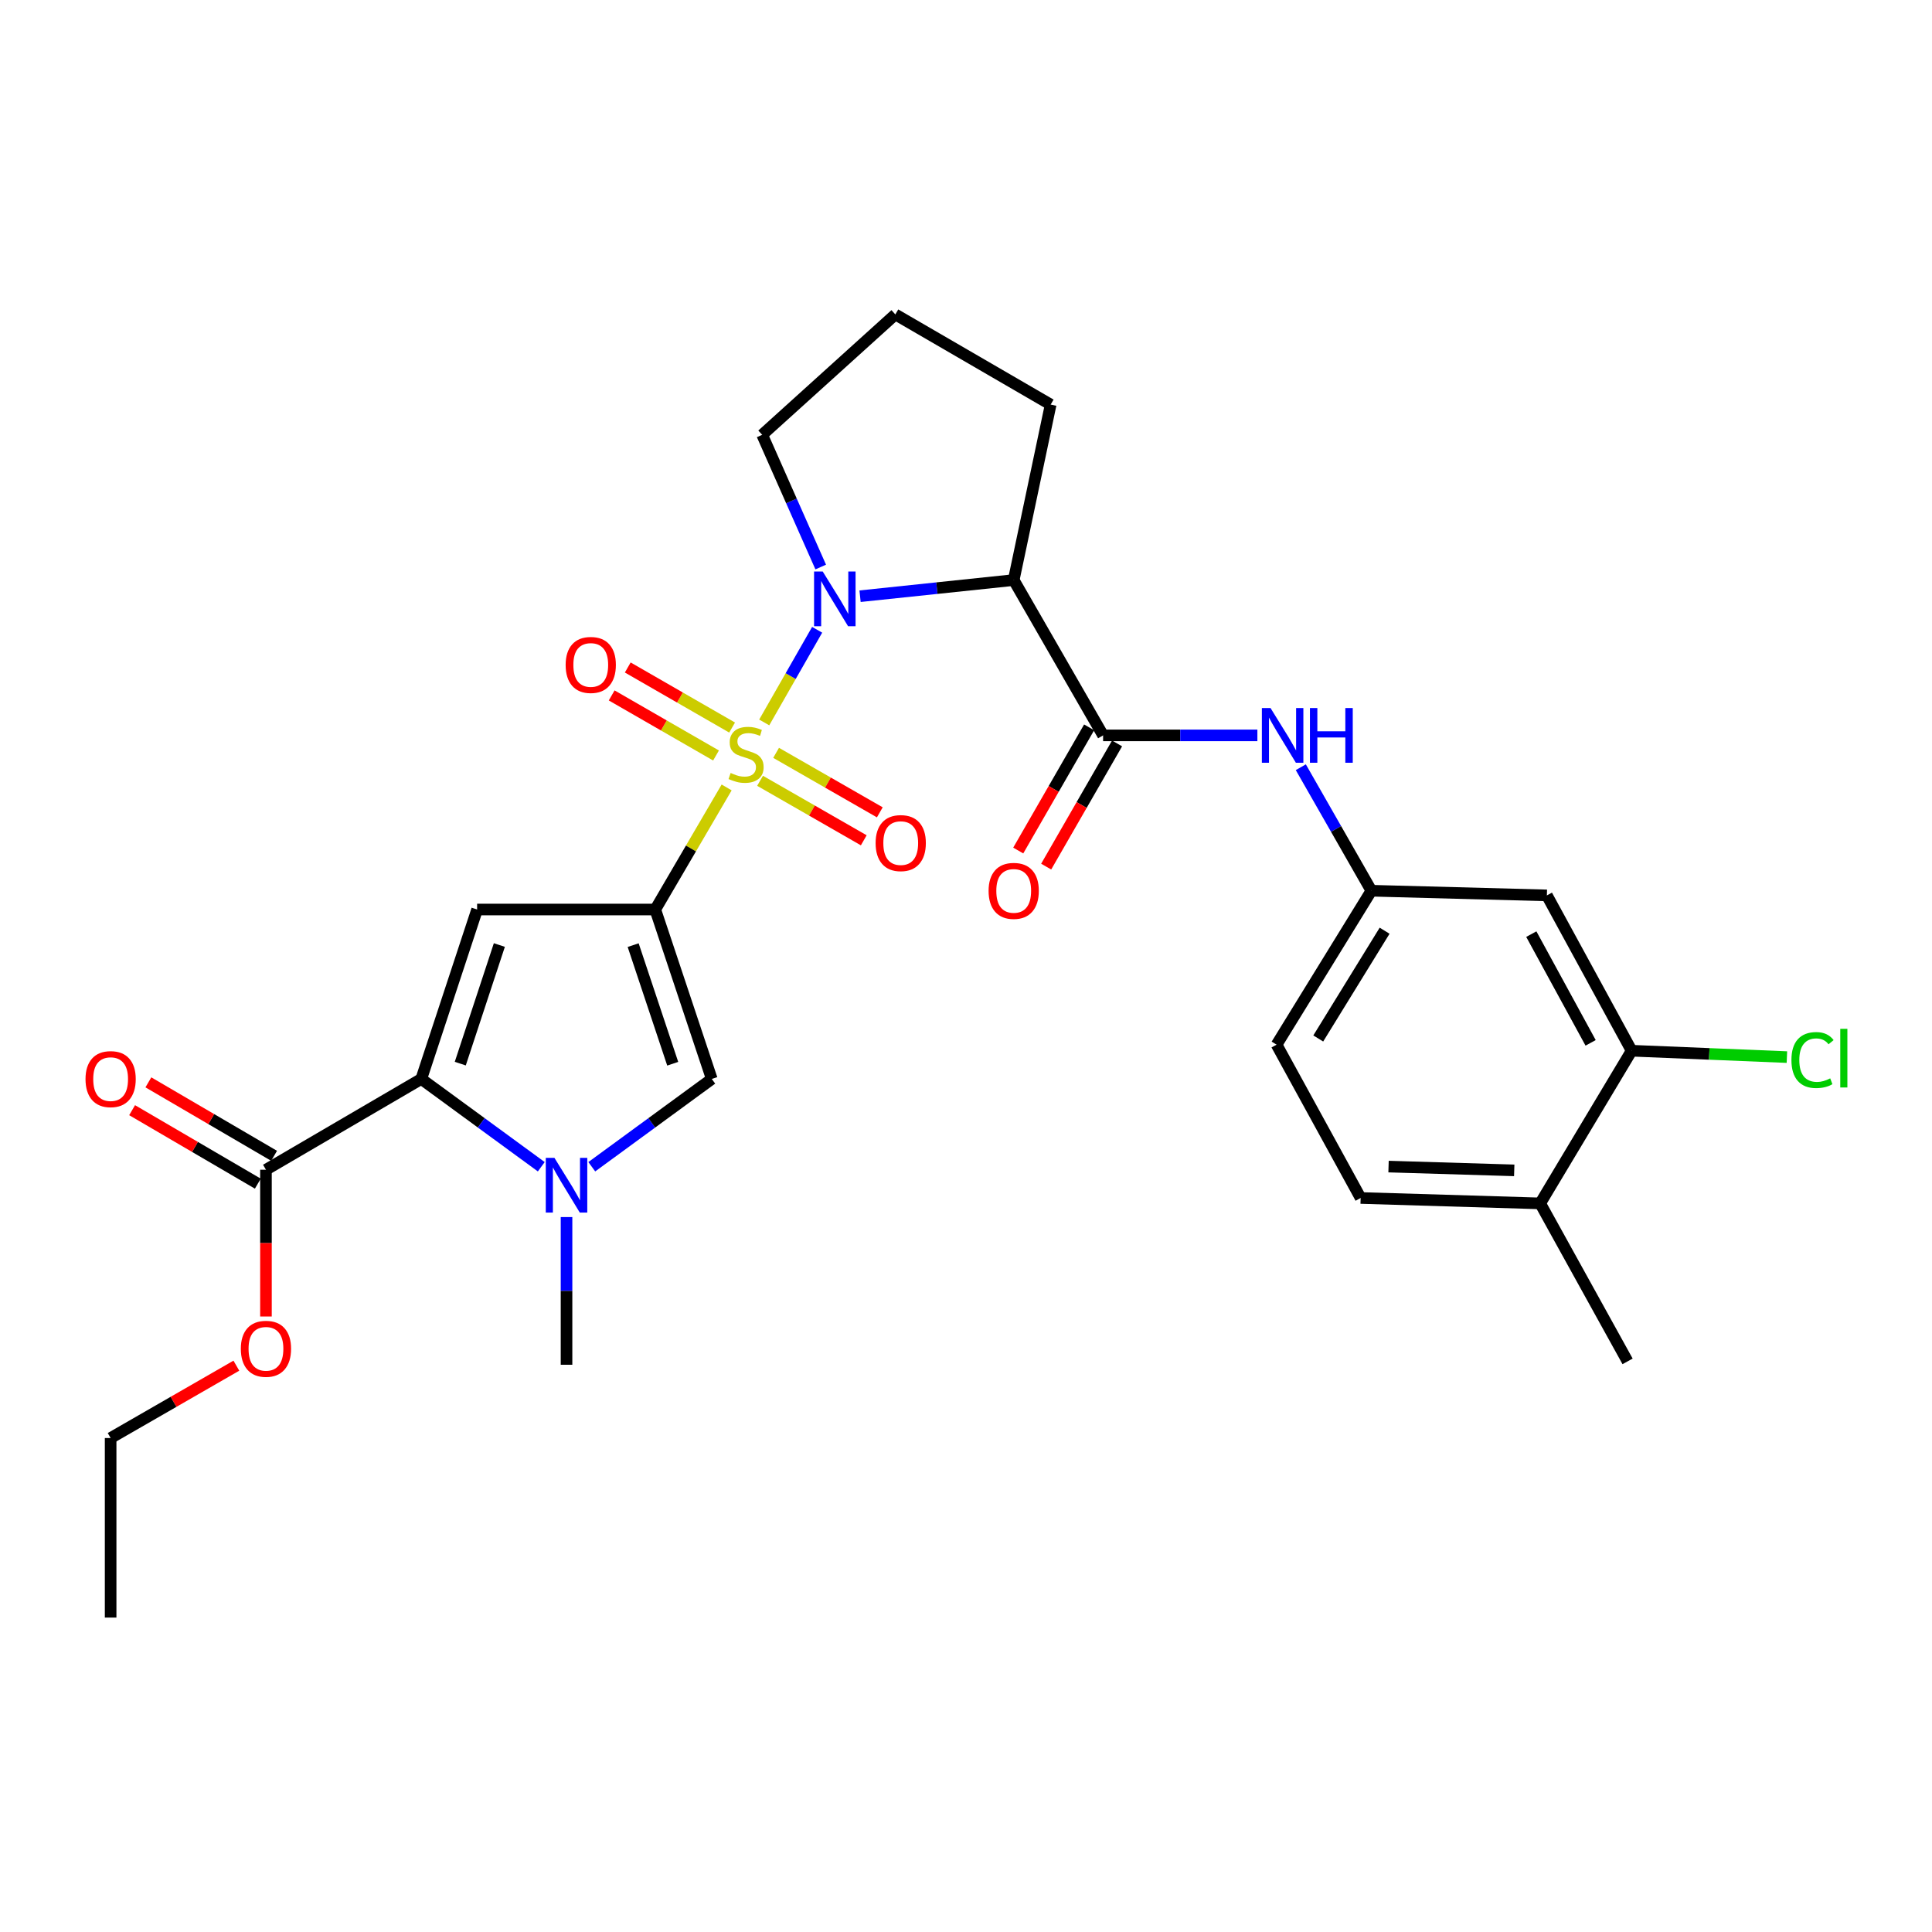 <?xml version='1.0' encoding='iso-8859-1'?>
<svg version='1.1' baseProfile='full'
              xmlns='http://www.w3.org/2000/svg'
                      xmlns:rdkit='http://www.rdkit.org/xml'
                      xmlns:xlink='http://www.w3.org/1999/xlink'
                  xml:space='preserve'
width='1000px' height='1000px' viewBox='0 0 1000 1000'>
<!-- END OF HEADER -->
<rect style='opacity:1.0;fill:#FFFFFF;stroke:none' width='1000' height='1000' x='0' y='0'> </rect>
<path class='bond-0' d='M 376.109,407.578 L 357.635,439.172' style='fill:none;fill-rule:evenodd;stroke:#CCCC00;stroke-width:6px;stroke-linecap:butt;stroke-linejoin:miter;stroke-opacity:1' />
<path class='bond-0' d='M 357.635,439.172 L 339.161,470.766' style='fill:none;fill-rule:evenodd;stroke:#000000;stroke-width:6px;stroke-linecap:butt;stroke-linejoin:miter;stroke-opacity:1' />
<path class='bond-1' d='M 395.56,373.935 L 409.258,349.955' style='fill:none;fill-rule:evenodd;stroke:#CCCC00;stroke-width:6px;stroke-linecap:butt;stroke-linejoin:miter;stroke-opacity:1' />
<path class='bond-1' d='M 409.258,349.955 L 422.957,325.974' style='fill:none;fill-rule:evenodd;stroke:#0000FF;stroke-width:6px;stroke-linecap:butt;stroke-linejoin:miter;stroke-opacity:1' />
<path class='bond-10' d='M 378.934,376.578 L 351.93,361.034' style='fill:none;fill-rule:evenodd;stroke:#CCCC00;stroke-width:6px;stroke-linecap:butt;stroke-linejoin:miter;stroke-opacity:1' />
<path class='bond-10' d='M 351.93,361.034 L 324.926,345.49' style='fill:none;fill-rule:evenodd;stroke:#FF0000;stroke-width:6px;stroke-linecap:butt;stroke-linejoin:miter;stroke-opacity:1' />
<path class='bond-10' d='M 370.611,391.038 L 343.607,375.493' style='fill:none;fill-rule:evenodd;stroke:#CCCC00;stroke-width:6px;stroke-linecap:butt;stroke-linejoin:miter;stroke-opacity:1' />
<path class='bond-10' d='M 343.607,375.493 L 316.603,359.949' style='fill:none;fill-rule:evenodd;stroke:#FF0000;stroke-width:6px;stroke-linecap:butt;stroke-linejoin:miter;stroke-opacity:1' />
<path class='bond-11' d='M 393.407,404.139 L 420.246,419.538' style='fill:none;fill-rule:evenodd;stroke:#CCCC00;stroke-width:6px;stroke-linecap:butt;stroke-linejoin:miter;stroke-opacity:1' />
<path class='bond-11' d='M 420.246,419.538 L 447.086,434.937' style='fill:none;fill-rule:evenodd;stroke:#FF0000;stroke-width:6px;stroke-linecap:butt;stroke-linejoin:miter;stroke-opacity:1' />
<path class='bond-11' d='M 401.71,389.668 L 428.549,405.067' style='fill:none;fill-rule:evenodd;stroke:#CCCC00;stroke-width:6px;stroke-linecap:butt;stroke-linejoin:miter;stroke-opacity:1' />
<path class='bond-11' d='M 428.549,405.067 L 455.389,420.466' style='fill:none;fill-rule:evenodd;stroke:#FF0000;stroke-width:6px;stroke-linecap:butt;stroke-linejoin:miter;stroke-opacity:1' />
<path class='bond-2' d='M 339.161,470.766 L 246.955,470.766' style='fill:none;fill-rule:evenodd;stroke:#000000;stroke-width:6px;stroke-linecap:butt;stroke-linejoin:miter;stroke-opacity:1' />
<path class='bond-6' d='M 339.161,470.766 L 368.413,558.467' style='fill:none;fill-rule:evenodd;stroke:#000000;stroke-width:6px;stroke-linecap:butt;stroke-linejoin:miter;stroke-opacity:1' />
<path class='bond-6' d='M 327.722,489.2 L 348.198,550.591' style='fill:none;fill-rule:evenodd;stroke:#000000;stroke-width:6px;stroke-linecap:butt;stroke-linejoin:miter;stroke-opacity:1' />
<path class='bond-5' d='M 445.166,308.599 L 484.929,304.42' style='fill:none;fill-rule:evenodd;stroke:#0000FF;stroke-width:6px;stroke-linecap:butt;stroke-linejoin:miter;stroke-opacity:1' />
<path class='bond-5' d='M 484.929,304.42 L 524.692,300.241' style='fill:none;fill-rule:evenodd;stroke:#000000;stroke-width:6px;stroke-linecap:butt;stroke-linejoin:miter;stroke-opacity:1' />
<path class='bond-19' d='M 424.801,293.491 L 409.652,259.277' style='fill:none;fill-rule:evenodd;stroke:#0000FF;stroke-width:6px;stroke-linecap:butt;stroke-linejoin:miter;stroke-opacity:1' />
<path class='bond-19' d='M 409.652,259.277 L 394.504,225.062' style='fill:none;fill-rule:evenodd;stroke:#000000;stroke-width:6px;stroke-linecap:butt;stroke-linejoin:miter;stroke-opacity:1' />
<path class='bond-3' d='M 246.955,470.766 L 218.055,558.467' style='fill:none;fill-rule:evenodd;stroke:#000000;stroke-width:6px;stroke-linecap:butt;stroke-linejoin:miter;stroke-opacity:1' />
<path class='bond-3' d='M 258.466,489.143 L 238.236,550.534' style='fill:none;fill-rule:evenodd;stroke:#000000;stroke-width:6px;stroke-linecap:butt;stroke-linejoin:miter;stroke-opacity:1' />
<path class='bond-8' d='M 218.055,558.467 L 137.659,605.45' style='fill:none;fill-rule:evenodd;stroke:#000000;stroke-width:6px;stroke-linecap:butt;stroke-linejoin:miter;stroke-opacity:1' />
<path class='bond-30' d='M 218.055,558.467 L 249.11,581.187' style='fill:none;fill-rule:evenodd;stroke:#000000;stroke-width:6px;stroke-linecap:butt;stroke-linejoin:miter;stroke-opacity:1' />
<path class='bond-30' d='M 249.11,581.187 L 280.165,603.907' style='fill:none;fill-rule:evenodd;stroke:#0000FF;stroke-width:6px;stroke-linecap:butt;stroke-linejoin:miter;stroke-opacity:1' />
<path class='bond-4' d='M 306.303,603.907 L 337.358,581.187' style='fill:none;fill-rule:evenodd;stroke:#0000FF;stroke-width:6px;stroke-linecap:butt;stroke-linejoin:miter;stroke-opacity:1' />
<path class='bond-4' d='M 337.358,581.187 L 368.413,558.467' style='fill:none;fill-rule:evenodd;stroke:#000000;stroke-width:6px;stroke-linecap:butt;stroke-linejoin:miter;stroke-opacity:1' />
<path class='bond-24' d='M 293.234,629.951 L 293.234,668.173' style='fill:none;fill-rule:evenodd;stroke:#0000FF;stroke-width:6px;stroke-linecap:butt;stroke-linejoin:miter;stroke-opacity:1' />
<path class='bond-24' d='M 293.234,668.173 L 293.234,706.396' style='fill:none;fill-rule:evenodd;stroke:#000000;stroke-width:6px;stroke-linecap:butt;stroke-linejoin:miter;stroke-opacity:1' />
<path class='bond-7' d='M 524.692,300.241 L 570.962,380.637' style='fill:none;fill-rule:evenodd;stroke:#000000;stroke-width:6px;stroke-linecap:butt;stroke-linejoin:miter;stroke-opacity:1' />
<path class='bond-22' d='M 524.692,300.241 L 543.823,209.416' style='fill:none;fill-rule:evenodd;stroke:#000000;stroke-width:6px;stroke-linecap:butt;stroke-linejoin:miter;stroke-opacity:1' />
<path class='bond-9' d='M 570.962,380.637 L 610.89,380.637' style='fill:none;fill-rule:evenodd;stroke:#000000;stroke-width:6px;stroke-linecap:butt;stroke-linejoin:miter;stroke-opacity:1' />
<path class='bond-9' d='M 610.89,380.637 L 650.818,380.637' style='fill:none;fill-rule:evenodd;stroke:#0000FF;stroke-width:6px;stroke-linecap:butt;stroke-linejoin:miter;stroke-opacity:1' />
<path class='bond-15' d='M 563.732,376.476 L 545.385,408.355' style='fill:none;fill-rule:evenodd;stroke:#000000;stroke-width:6px;stroke-linecap:butt;stroke-linejoin:miter;stroke-opacity:1' />
<path class='bond-15' d='M 545.385,408.355 L 527.038,440.234' style='fill:none;fill-rule:evenodd;stroke:#FF0000;stroke-width:6px;stroke-linecap:butt;stroke-linejoin:miter;stroke-opacity:1' />
<path class='bond-15' d='M 578.192,384.798 L 559.845,416.677' style='fill:none;fill-rule:evenodd;stroke:#000000;stroke-width:6px;stroke-linecap:butt;stroke-linejoin:miter;stroke-opacity:1' />
<path class='bond-15' d='M 559.845,416.677 L 541.498,448.556' style='fill:none;fill-rule:evenodd;stroke:#FF0000;stroke-width:6px;stroke-linecap:butt;stroke-linejoin:miter;stroke-opacity:1' />
<path class='bond-17' d='M 141.867,598.248 L 109.333,579.235' style='fill:none;fill-rule:evenodd;stroke:#000000;stroke-width:6px;stroke-linecap:butt;stroke-linejoin:miter;stroke-opacity:1' />
<path class='bond-17' d='M 109.333,579.235 L 76.799,560.222' style='fill:none;fill-rule:evenodd;stroke:#FF0000;stroke-width:6px;stroke-linecap:butt;stroke-linejoin:miter;stroke-opacity:1' />
<path class='bond-17' d='M 133.45,612.652 L 100.915,593.64' style='fill:none;fill-rule:evenodd;stroke:#000000;stroke-width:6px;stroke-linecap:butt;stroke-linejoin:miter;stroke-opacity:1' />
<path class='bond-17' d='M 100.915,593.64 L 68.381,574.627' style='fill:none;fill-rule:evenodd;stroke:#FF0000;stroke-width:6px;stroke-linecap:butt;stroke-linejoin:miter;stroke-opacity:1' />
<path class='bond-23' d='M 137.659,605.45 L 137.659,643.435' style='fill:none;fill-rule:evenodd;stroke:#000000;stroke-width:6px;stroke-linecap:butt;stroke-linejoin:miter;stroke-opacity:1' />
<path class='bond-23' d='M 137.659,643.435 L 137.659,681.419' style='fill:none;fill-rule:evenodd;stroke:#FF0000;stroke-width:6px;stroke-linecap:butt;stroke-linejoin:miter;stroke-opacity:1' />
<path class='bond-14' d='M 673.296,397.112 L 691.561,429.073' style='fill:none;fill-rule:evenodd;stroke:#0000FF;stroke-width:6px;stroke-linecap:butt;stroke-linejoin:miter;stroke-opacity:1' />
<path class='bond-14' d='M 691.561,429.073 L 709.826,461.034' style='fill:none;fill-rule:evenodd;stroke:#000000;stroke-width:6px;stroke-linecap:butt;stroke-linejoin:miter;stroke-opacity:1' />
<path class='bond-12' d='M 844.528,543.85 L 800.669,463.453' style='fill:none;fill-rule:evenodd;stroke:#000000;stroke-width:6px;stroke-linecap:butt;stroke-linejoin:miter;stroke-opacity:1' />
<path class='bond-12' d='M 823.303,539.781 L 792.601,483.503' style='fill:none;fill-rule:evenodd;stroke:#000000;stroke-width:6px;stroke-linecap:butt;stroke-linejoin:miter;stroke-opacity:1' />
<path class='bond-20' d='M 844.528,543.85 L 884.713,545.501' style='fill:none;fill-rule:evenodd;stroke:#000000;stroke-width:6px;stroke-linecap:butt;stroke-linejoin:miter;stroke-opacity:1' />
<path class='bond-20' d='M 884.713,545.501 L 924.898,547.152' style='fill:none;fill-rule:evenodd;stroke:#00CC00;stroke-width:6px;stroke-linecap:butt;stroke-linejoin:miter;stroke-opacity:1' />
<path class='bond-31' d='M 844.528,543.85 L 797.202,622.875' style='fill:none;fill-rule:evenodd;stroke:#000000;stroke-width:6px;stroke-linecap:butt;stroke-linejoin:miter;stroke-opacity:1' />
<path class='bond-13' d='M 800.669,463.453 L 709.826,461.034' style='fill:none;fill-rule:evenodd;stroke:#000000;stroke-width:6px;stroke-linecap:butt;stroke-linejoin:miter;stroke-opacity:1' />
<path class='bond-21' d='M 709.826,461.034 L 660.757,540.717' style='fill:none;fill-rule:evenodd;stroke:#000000;stroke-width:6px;stroke-linecap:butt;stroke-linejoin:miter;stroke-opacity:1' />
<path class='bond-21' d='M 716.672,481.735 L 682.324,537.513' style='fill:none;fill-rule:evenodd;stroke:#000000;stroke-width:6px;stroke-linecap:butt;stroke-linejoin:miter;stroke-opacity:1' />
<path class='bond-16' d='M 797.202,622.875 L 704.265,620.076' style='fill:none;fill-rule:evenodd;stroke:#000000;stroke-width:6px;stroke-linecap:butt;stroke-linejoin:miter;stroke-opacity:1' />
<path class='bond-16' d='M 783.764,605.779 L 718.708,603.82' style='fill:none;fill-rule:evenodd;stroke:#000000;stroke-width:6px;stroke-linecap:butt;stroke-linejoin:miter;stroke-opacity:1' />
<path class='bond-26' d='M 797.202,622.875 L 842.433,704.644' style='fill:none;fill-rule:evenodd;stroke:#000000;stroke-width:6px;stroke-linecap:butt;stroke-linejoin:miter;stroke-opacity:1' />
<path class='bond-18' d='M 704.265,620.076 L 660.757,540.717' style='fill:none;fill-rule:evenodd;stroke:#000000;stroke-width:6px;stroke-linecap:butt;stroke-linejoin:miter;stroke-opacity:1' />
<path class='bond-25' d='M 394.504,225.062 L 463.426,162.748' style='fill:none;fill-rule:evenodd;stroke:#000000;stroke-width:6px;stroke-linecap:butt;stroke-linejoin:miter;stroke-opacity:1' />
<path class='bond-29' d='M 543.823,209.416 L 463.426,162.748' style='fill:none;fill-rule:evenodd;stroke:#000000;stroke-width:6px;stroke-linecap:butt;stroke-linejoin:miter;stroke-opacity:1' />
<path class='bond-27' d='M 122.34,706.87 L 89.801,725.597' style='fill:none;fill-rule:evenodd;stroke:#FF0000;stroke-width:6px;stroke-linecap:butt;stroke-linejoin:miter;stroke-opacity:1' />
<path class='bond-27' d='M 89.801,725.597 L 57.262,744.323' style='fill:none;fill-rule:evenodd;stroke:#000000;stroke-width:6px;stroke-linecap:butt;stroke-linejoin:miter;stroke-opacity:1' />
<path class='bond-28' d='M 57.262,744.323 L 57.262,837.252' style='fill:none;fill-rule:evenodd;stroke:#000000;stroke-width:6px;stroke-linecap:butt;stroke-linejoin:miter;stroke-opacity:1' />
<path  class='atom-0' d='M 378.171 400.09
Q 378.491 400.21, 379.811 400.77
Q 381.131 401.33, 382.571 401.69
Q 384.051 402.01, 385.491 402.01
Q 388.171 402.01, 389.731 400.73
Q 391.291 399.41, 391.291 397.13
Q 391.291 395.57, 390.491 394.61
Q 389.731 393.65, 388.531 393.13
Q 387.331 392.61, 385.331 392.01
Q 382.811 391.25, 381.291 390.53
Q 379.811 389.81, 378.731 388.29
Q 377.691 386.77, 377.691 384.21
Q 377.691 380.65, 380.091 378.45
Q 382.531 376.25, 387.331 376.25
Q 390.611 376.25, 394.331 377.81
L 393.411 380.89
Q 390.011 379.49, 387.451 379.49
Q 384.691 379.49, 383.171 380.65
Q 381.651 381.77, 381.691 383.73
Q 381.691 385.25, 382.451 386.17
Q 383.251 387.09, 384.371 387.61
Q 385.531 388.13, 387.451 388.73
Q 390.011 389.53, 391.531 390.33
Q 393.051 391.13, 394.131 392.77
Q 395.251 394.37, 395.251 397.13
Q 395.251 401.05, 392.611 403.17
Q 390.011 405.25, 385.651 405.25
Q 383.131 405.25, 381.211 404.69
Q 379.331 404.17, 377.091 403.25
L 378.171 400.09
' fill='#CCCC00'/>
<path  class='atom-2' d='M 425.838 295.813
L 435.118 310.813
Q 436.038 312.293, 437.518 314.973
Q 438.998 317.653, 439.078 317.813
L 439.078 295.813
L 442.838 295.813
L 442.838 324.133
L 438.958 324.133
L 428.998 307.733
Q 427.838 305.813, 426.598 303.613
Q 425.398 301.413, 425.038 300.733
L 425.038 324.133
L 421.358 324.133
L 421.358 295.813
L 425.838 295.813
' fill='#0000FF'/>
<path  class='atom-5' d='M 286.974 599.308
L 296.254 614.308
Q 297.174 615.788, 298.654 618.468
Q 300.134 621.148, 300.214 621.308
L 300.214 599.308
L 303.974 599.308
L 303.974 627.628
L 300.094 627.628
L 290.134 611.228
Q 288.974 609.308, 287.734 607.108
Q 286.534 604.908, 286.174 604.228
L 286.174 627.628
L 282.494 627.628
L 282.494 599.308
L 286.974 599.308
' fill='#0000FF'/>
<path  class='atom-10' d='M 657.621 366.477
L 666.901 381.477
Q 667.821 382.957, 669.301 385.637
Q 670.781 388.317, 670.861 388.477
L 670.861 366.477
L 674.621 366.477
L 674.621 394.797
L 670.741 394.797
L 660.781 378.397
Q 659.621 376.477, 658.381 374.277
Q 657.181 372.077, 656.821 371.397
L 656.821 394.797
L 653.141 394.797
L 653.141 366.477
L 657.621 366.477
' fill='#0000FF'/>
<path  class='atom-10' d='M 678.021 366.477
L 681.861 366.477
L 681.861 378.517
L 696.341 378.517
L 696.341 366.477
L 700.181 366.477
L 700.181 394.797
L 696.341 394.797
L 696.341 381.717
L 681.861 381.717
L 681.861 394.797
L 678.021 394.797
L 678.021 366.477
' fill='#0000FF'/>
<path  class='atom-11' d='M 292.775 344.171
Q 292.775 337.371, 296.135 333.571
Q 299.495 329.771, 305.775 329.771
Q 312.055 329.771, 315.415 333.571
Q 318.775 337.371, 318.775 344.171
Q 318.775 351.051, 315.375 354.971
Q 311.975 358.851, 305.775 358.851
Q 299.535 358.851, 296.135 354.971
Q 292.775 351.091, 292.775 344.171
M 305.775 355.651
Q 310.095 355.651, 312.415 352.771
Q 314.775 349.851, 314.775 344.171
Q 314.775 338.611, 312.415 335.811
Q 310.095 332.971, 305.775 332.971
Q 301.455 332.971, 299.095 335.771
Q 296.775 338.571, 296.775 344.171
Q 296.775 349.891, 299.095 352.771
Q 301.455 355.651, 305.775 355.651
' fill='#FF0000'/>
<path  class='atom-12' d='M 453.216 436.376
Q 453.216 429.576, 456.576 425.776
Q 459.936 421.976, 466.216 421.976
Q 472.496 421.976, 475.856 425.776
Q 479.216 429.576, 479.216 436.376
Q 479.216 443.256, 475.816 447.176
Q 472.416 451.056, 466.216 451.056
Q 459.976 451.056, 456.576 447.176
Q 453.216 443.296, 453.216 436.376
M 466.216 447.856
Q 470.536 447.856, 472.856 444.976
Q 475.216 442.056, 475.216 436.376
Q 475.216 430.816, 472.856 428.016
Q 470.536 425.176, 466.216 425.176
Q 461.896 425.176, 459.536 427.976
Q 457.216 430.776, 457.216 436.376
Q 457.216 442.096, 459.536 444.976
Q 461.896 447.856, 466.216 447.856
' fill='#FF0000'/>
<path  class='atom-16' d='M 511.692 461.114
Q 511.692 454.314, 515.052 450.514
Q 518.412 446.714, 524.692 446.714
Q 530.972 446.714, 534.332 450.514
Q 537.692 454.314, 537.692 461.114
Q 537.692 467.994, 534.292 471.914
Q 530.892 475.794, 524.692 475.794
Q 518.452 475.794, 515.052 471.914
Q 511.692 468.034, 511.692 461.114
M 524.692 472.594
Q 529.012 472.594, 531.332 469.714
Q 533.692 466.794, 533.692 461.114
Q 533.692 455.554, 531.332 452.754
Q 529.012 449.914, 524.692 449.914
Q 520.372 449.914, 518.012 452.714
Q 515.692 455.514, 515.692 461.114
Q 515.692 466.834, 518.012 469.714
Q 520.372 472.594, 524.692 472.594
' fill='#FF0000'/>
<path  class='atom-18' d='M 44.262 558.547
Q 44.262 551.747, 47.622 547.947
Q 50.982 544.147, 57.262 544.147
Q 63.542 544.147, 66.902 547.947
Q 70.262 551.747, 70.262 558.547
Q 70.262 565.427, 66.862 569.347
Q 63.462 573.227, 57.262 573.227
Q 51.022 573.227, 47.622 569.347
Q 44.262 565.467, 44.262 558.547
M 57.262 570.027
Q 61.582 570.027, 63.902 567.147
Q 66.262 564.227, 66.262 558.547
Q 66.262 552.987, 63.902 550.187
Q 61.582 547.347, 57.262 547.347
Q 52.942 547.347, 50.582 550.147
Q 48.262 552.947, 48.262 558.547
Q 48.262 564.267, 50.582 567.147
Q 52.942 570.027, 57.262 570.027
' fill='#FF0000'/>
<path  class='atom-21' d='M 927.241 548.677
Q 927.241 541.637, 930.521 537.957
Q 933.841 534.237, 940.121 534.237
Q 945.961 534.237, 949.081 538.357
L 946.441 540.517
Q 944.161 537.517, 940.121 537.517
Q 935.841 537.517, 933.561 540.397
Q 931.321 543.237, 931.321 548.677
Q 931.321 554.277, 933.641 557.157
Q 936.001 560.037, 940.561 560.037
Q 943.681 560.037, 947.321 558.157
L 948.441 561.157
Q 946.961 562.117, 944.721 562.677
Q 942.481 563.237, 940.001 563.237
Q 933.841 563.237, 930.521 559.477
Q 927.241 555.717, 927.241 548.677
' fill='#00CC00'/>
<path  class='atom-21' d='M 952.521 532.517
L 956.201 532.517
L 956.201 562.877
L 952.521 562.877
L 952.521 532.517
' fill='#00CC00'/>
<path  class='atom-24' d='M 124.659 698.134
Q 124.659 691.334, 128.019 687.534
Q 131.379 683.734, 137.659 683.734
Q 143.939 683.734, 147.299 687.534
Q 150.659 691.334, 150.659 698.134
Q 150.659 705.014, 147.259 708.934
Q 143.859 712.814, 137.659 712.814
Q 131.419 712.814, 128.019 708.934
Q 124.659 705.054, 124.659 698.134
M 137.659 709.614
Q 141.979 709.614, 144.299 706.734
Q 146.659 703.814, 146.659 698.134
Q 146.659 692.574, 144.299 689.774
Q 141.979 686.934, 137.659 686.934
Q 133.339 686.934, 130.979 689.734
Q 128.659 692.534, 128.659 698.134
Q 128.659 703.854, 130.979 706.734
Q 133.339 709.614, 137.659 709.614
' fill='#FF0000'/>
</svg>
